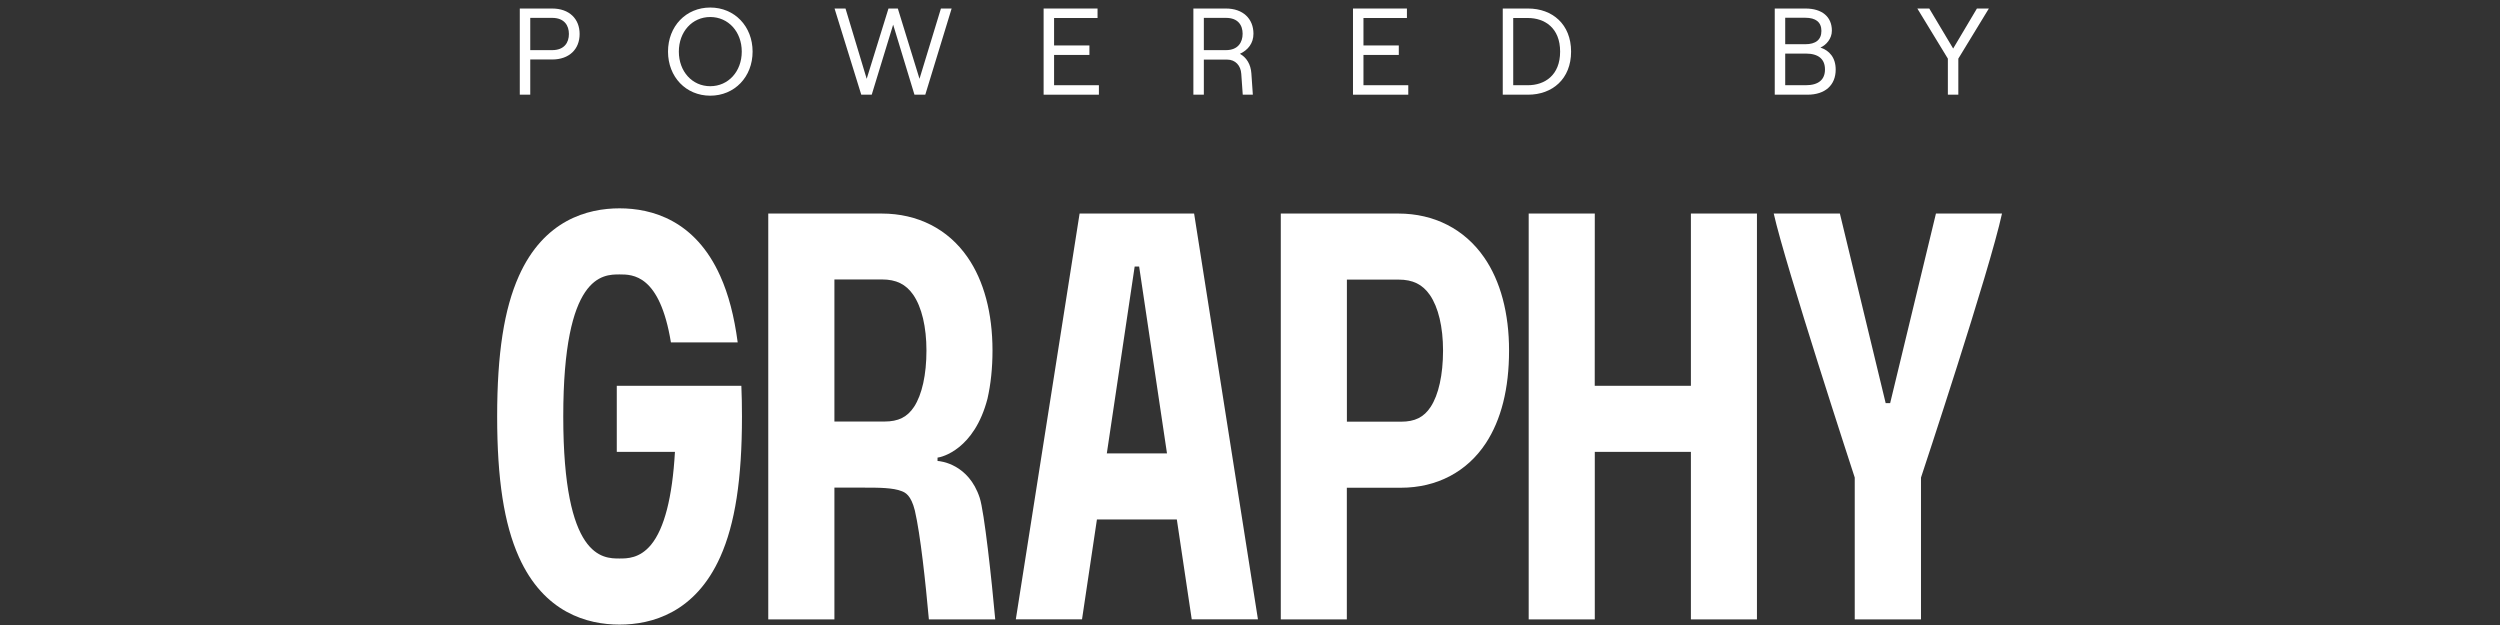 <svg version="1.0" height="360" viewBox="0 0 1440 360" width="1440" xmlns="http://www.w3.org/2000/svg"><rect x="0" y="0" width="1440" height="360" fill="#333333" stroke="none"/><path d="M 1115.105 123 L 1088.73 232.195 L 1086.148 232.195 L 1059.773 123 L 1021.672 123 C 1028.234 152.43 1067.887 273.738 1068.301 274.984 L 1068.328 275.105 L 1068.328 356.77 L 1106.492 356.77 L 1106.492 275.105 L 1106.523 274.984 C 1106.906 273.797 1146.078 155.785 1153.148 123 Z M 1115.105 123" fill="#FFF"></path><path d="M 427.375 239.883 C 427.375 233.59 427.254 227.68 427.02 222.215 L 355.266 222.215 L 355.266 260.285 L 388.766 260.285 C 387.281 286.477 382.648 304.473 375.016 313.77 C 368.48 321.699 361.203 321.699 356.867 321.699 C 347.156 321.699 324.438 321.699 324.438 239.883 C 324.438 158.07 347.156 158.07 356.867 158.07 C 364.41 158.07 380.031 158.07 386.449 197.211 L 424.91 197.211 C 422.891 182.035 419.621 169.535 414.871 158.992 C 400.438 126.77 375.371 120 356.867 120 C 338.367 120 313.27 126.77 298.867 158.992 C 290.344 178.027 286.363 203.715 286.363 239.883 C 286.363 276.055 290.344 301.742 298.867 320.777 C 313.301 352.996 338.367 359.77 356.867 359.77 C 375.371 359.77 400.465 352.996 414.871 320.777 C 423.395 301.773 427.375 276.055 427.375 239.883 Z M 427.375 239.883" fill="#FFF"></path><path d="M 918.598 123.008 L 880.523 123.008 L 880.523 356.777 L 918.598 356.777 L 918.598 260.293 L 973.957 260.293 L 973.957 356.777 L 1012 356.777 L 1012 123.008 L 973.957 123.008 L 973.957 222.223 L 918.566 222.223 Z M 918.598 123.008" fill="#FFF"></path><path d="M 854.867 148.281 C 843.613 131.977 826.059 123.008 805.508 123.008 L 737.734 123.008 L 737.734 356.777 L 775.777 356.777 L 775.777 280.934 L 806.934 280.934 C 827.574 280.934 844.949 271.816 855.816 255.305 C 864.695 241.793 869.215 223.855 869.215 201.973 C 869.242 180.441 864.281 161.852 854.867 148.281 Z M 824.039 234.398 C 820.117 240.34 815.012 242.891 806.961 242.891 L 775.809 242.891 L 775.809 161.051 L 805.539 161.051 C 813.793 161.051 819.348 163.781 823.594 169.898 C 828.496 176.996 831.195 188.371 831.195 201.973 C 831.168 215.898 828.645 227.391 824.039 234.398 Z M 824.039 234.398" fill="#FFF"></path><path d="M 564.316 286.754 C 557.93 267.215 541.684 265.582 540.02 265.52 L 540.02 263.59 C 542.367 263.352 561.195 258.957 568.801 229.617 C 570.699 221.242 571.68 211.977 571.68 201.883 C 571.68 180.293 566.719 161.73 557.305 148.16 C 546.051 131.859 528.496 123.008 507.918 123.008 L 442.52 123.008 L 442.52 356.777 L 480.621 356.777 L 480.621 280.875 L 497.789 280.875 C 505.984 280.875 514.449 280.875 519.5 282.953 C 521.34 283.695 524.727 285.09 526.953 294.059 C 530.191 307.957 533.129 335.695 535.031 356.777 L 573.254 356.777 C 571.207 333.883 566.93 294.684 564.316 286.754 Z M 526.508 234.309 C 522.586 240.25 517.48 242.805 509.402 242.805 L 480.621 242.805 L 480.621 160.961 L 507.945 160.961 C 516.23 160.961 521.785 163.691 526.031 169.809 C 530.934 176.938 533.637 188.34 533.637 201.91 C 533.637 215.781 531.082 227.301 526.508 234.309 Z M 526.508 234.309" fill="#FFF"></path><path d="M 686.441 356.75 L 724.578 356.75 L 687.809 123.008 L 621.848 123.008 L 585.109 356.75 L 623.242 356.75 L 631.828 299.227 L 677.859 299.227 Z M 637.527 261.156 L 653.566 153.535 L 656.148 153.535 L 672.188 261.156 Z M 637.527 261.156" fill="#FFF"></path><path d="M 299.398 54.543 L 305.426 54.543 L 305.426 34.266 L 318.047 34.266 C 327.906 34.266 333.863 28.309 333.863 19.586 C 333.863 10.863 327.906 4.91 318.047 4.91 L 299.398 4.91 Z M 305.426 28.875 L 305.426 10.297 L 318.047 10.297 C 325.07 10.297 327.691 14.695 327.691 19.586 C 327.691 24.48 325.07 28.875 318.047 28.875 Z M 305.426 28.875" fill="#FFF"></path><path d="M 409.102 55.113 C 423.07 55.113 433.496 44.336 433.496 29.727 C 433.496 15.121 423.07 4.34 409.102 4.34 C 395.129 4.34 384.777 15.121 384.777 29.727 C 384.777 44.336 395.129 55.113 409.102 55.113 Z M 409.102 49.652 C 398.676 49.652 391.016 41.145 391.016 29.727 C 391.016 18.309 398.676 9.801 409.102 9.801 C 419.523 9.801 427.254 18.309 427.254 29.727 C 427.254 41.145 419.523 49.652 409.102 49.652 Z M 409.102 49.652" fill="#FFF"></path><path d="M 496.09 54.543 L 502.117 54.543 L 514.457 14.199 L 526.727 54.543 L 532.965 54.543 L 548.141 4.91 L 541.973 4.91 L 529.633 45.398 L 517.152 4.91 L 511.762 4.91 L 499.211 45.398 L 487.012 4.91 L 480.699 4.91 Z M 496.09 54.543" fill="#FFF"></path><path d="M 601.121 54.543 L 632.965 54.543 L 632.965 49.086 L 607.148 49.086 L 607.148 31.641 L 627.504 31.641 L 627.504 26.18 L 607.148 26.18 L 607.148 10.367 L 632.184 10.367 L 632.184 4.91 L 601.121 4.91 Z M 601.121 54.543" fill="#FFF"></path><path d="M 714.191 31.004 C 718.871 28.805 721.992 24.906 721.992 19.445 C 721.992 10.793 715.965 4.91 706.176 4.91 L 687.387 4.91 L 687.387 54.543 L 693.414 54.543 L 693.414 34.336 L 706.887 34.336 C 711.566 34.336 714.688 37.738 714.973 42.562 L 715.82 54.543 L 721.637 54.543 L 720.785 42.207 C 720.434 37.172 718.09 33.129 714.191 31.004 Z M 693.414 10.297 L 706.176 10.297 C 713.129 10.297 715.75 14.551 715.75 19.445 C 715.75 24.336 713.129 28.875 706.176 28.875 L 693.414 28.875 Z M 693.414 10.297" fill="#FFF"></path><path d="M 779.324 54.543 L 811.168 54.543 L 811.168 49.086 L 785.355 49.086 L 785.355 31.641 L 805.707 31.641 L 805.707 26.18 L 785.355 26.18 L 785.355 10.367 L 810.387 10.367 L 810.387 4.91 L 779.324 4.91 Z M 779.324 54.543" fill="#FFF"></path><path d="M 865.586 54.543 L 880.195 54.543 C 894.094 54.543 904.945 45.539 904.945 29.727 C 904.945 13.914 894.094 4.91 880.195 4.91 L 865.586 4.91 Z M 871.613 49.086 L 871.613 10.367 L 880.055 10.367 C 889.699 10.367 898.633 16.043 898.633 29.727 C 898.633 43.414 889.699 49.086 880.055 49.086 Z M 871.613 49.086" fill="#FFF"></path><path d="M 1022.254 54.543 L 1041.117 54.543 C 1051.332 54.543 1057.359 49.016 1057.359 40.078 C 1057.359 33.129 1053.672 29.09 1048.566 27.387 C 1051.898 25.969 1055.16 22.281 1055.16 17.672 C 1055.16 9.59 1049.418 4.91 1039.984 4.91 L 1022.254 4.91 Z M 1028.281 25.473 L 1028.281 10.227 L 1039.844 10.227 C 1045.801 10.227 1049.133 12.707 1049.133 17.812 C 1049.133 22.918 1045.801 25.473 1039.844 25.473 Z M 1028.281 49.086 L 1028.281 30.859 L 1040.125 30.859 C 1047.43 30.859 1051.188 34.051 1051.188 40.008 C 1051.188 45.895 1047.43 49.086 1040.125 49.086 Z M 1028.281 49.086" fill="#FFF"></path><path d="M 1121.969 54.543 L 1127.996 54.543 L 1127.996 33.77 L 1145.582 4.91 L 1138.703 4.91 L 1125.02 27.953 L 1111.262 4.91 L 1104.383 4.91 L 1121.969 33.77 Z M 1121.969 54.543" fill="#FFF"></path></svg>